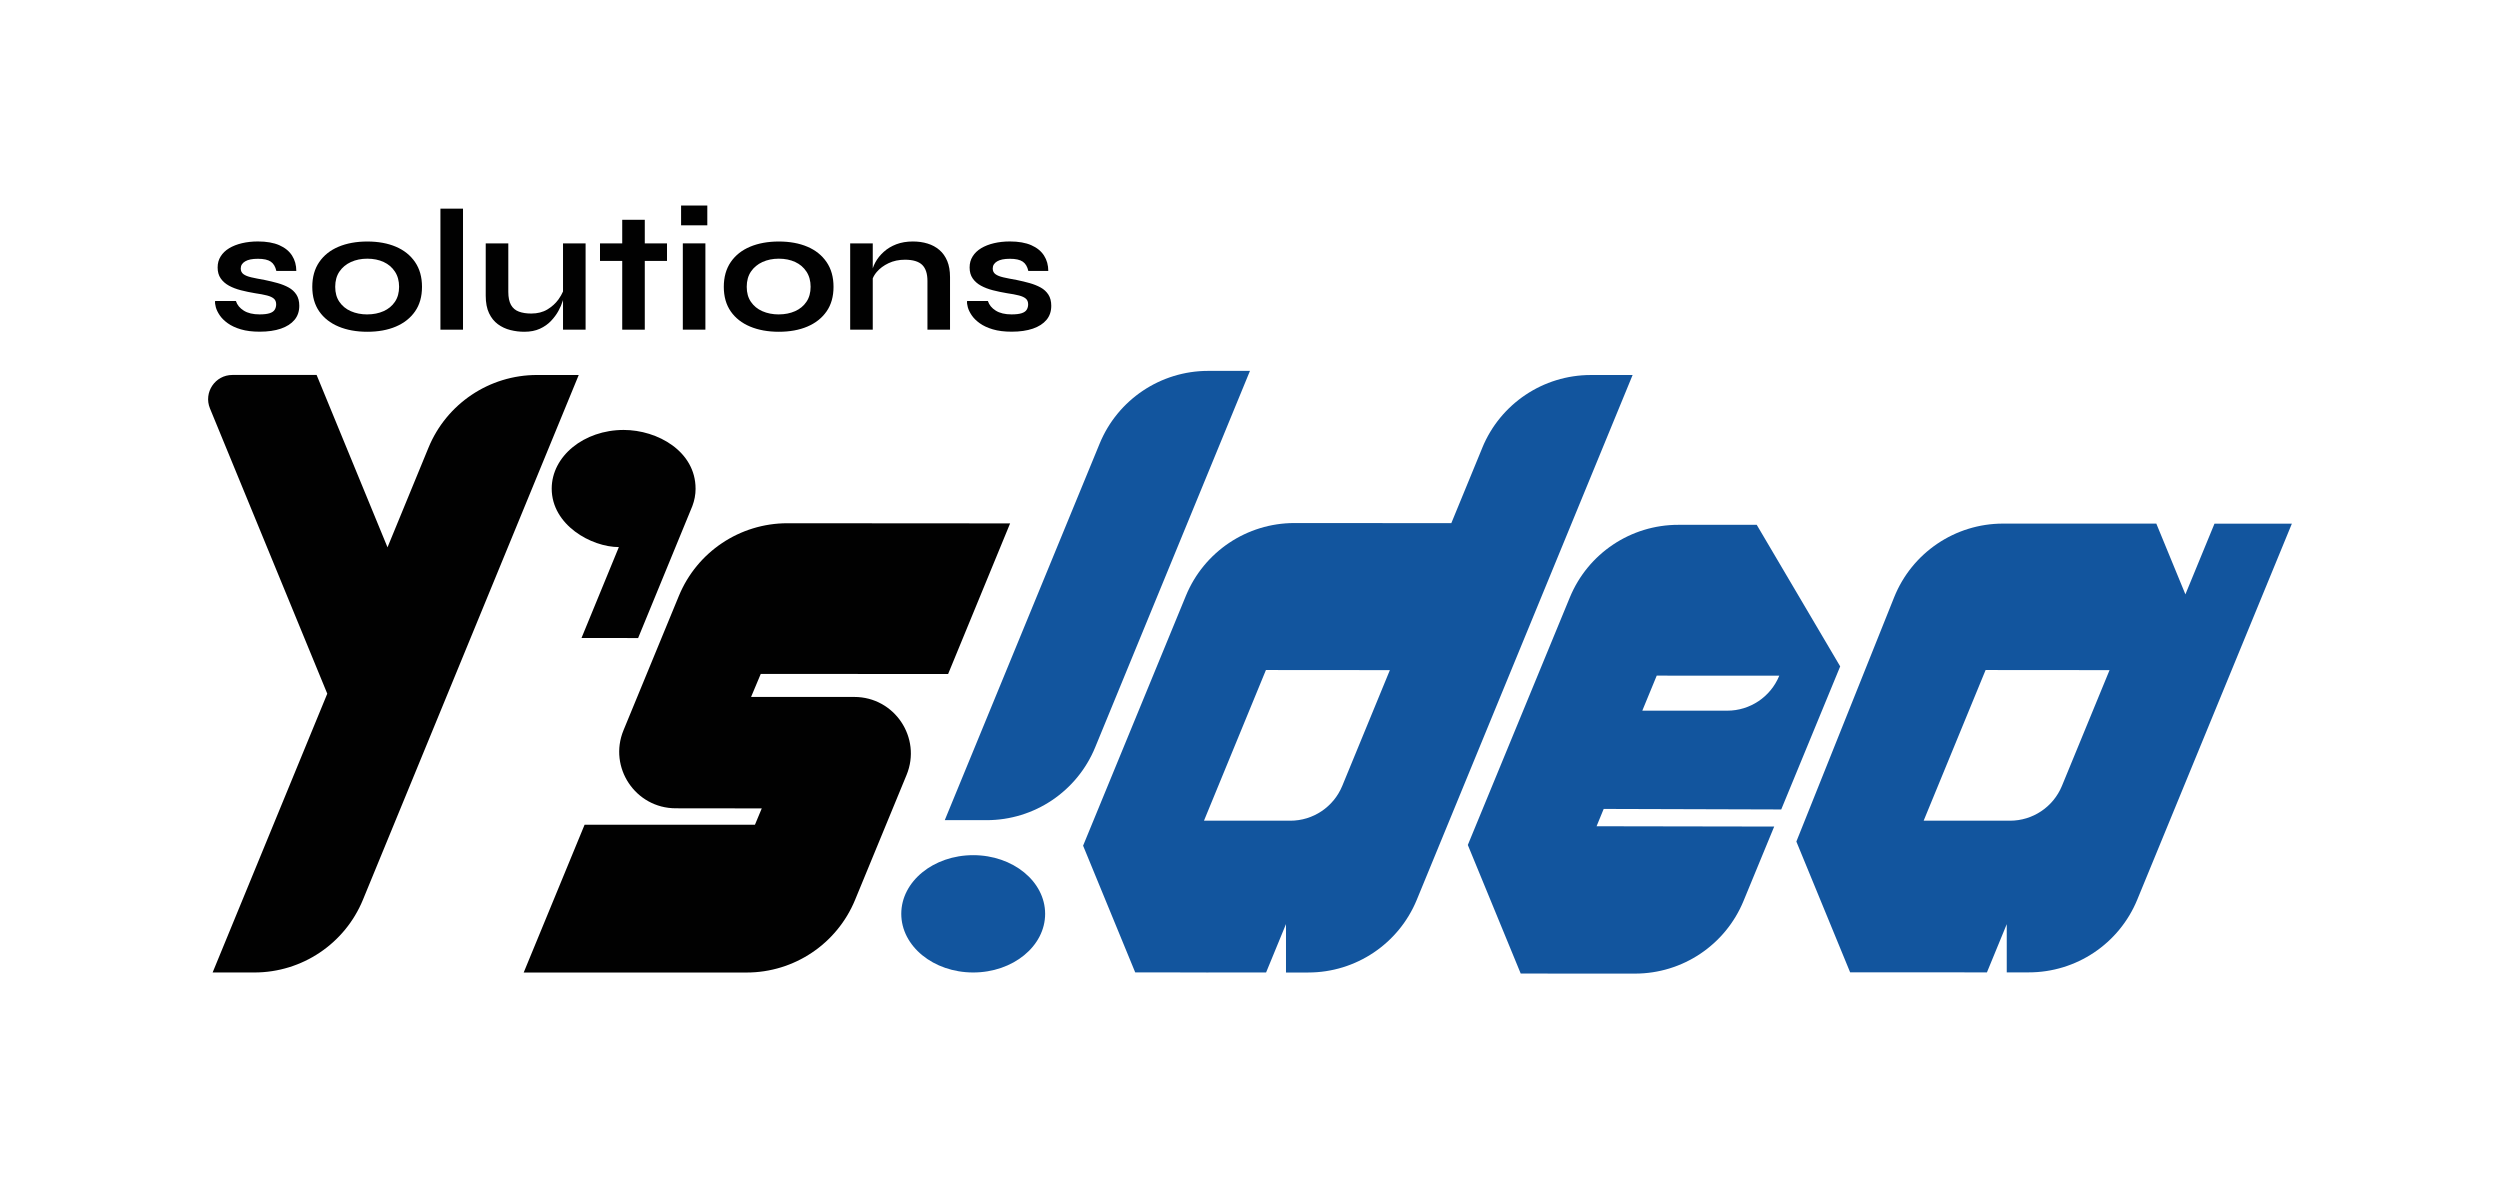 <?xml version="1.0" encoding="UTF-8"?><svg id="logo" xmlns="http://www.w3.org/2000/svg" viewBox="0 0 994.37 469.58"><defs><style>.cls-1{fill:#12559e;}.cls-2{fill:#010101;}</style></defs><polygon points="486.14 386.8 479.72 386.8 479.72 386.78 486.14 386.8"/><path class="cls-2" d="M208.29,386.84l24.23-58.8h67.76l2.71-6.5-34.23-.04c-15.99-.02-26.85-16.25-20.76-31.04l22.03-53.46c7.21-17.49,24.25-28.89,43.17-28.88l88.55.06h.02s-24.66,59.91-24.66,59.91l-74.52-.04-3.85,9.16h41.06c16,0,26.88,16.25,20.78,31.04l-20.48,49.69c-7.2,17.47-24.23,28.88-43.13,28.88h-88.67Z"/><path class="cls-1" d="M698.72,208.75h-31.17c-18.91-.02-35.95,11.39-43.15,28.87l-40.58,98.47,21.04,51.14,45.45.02c18.91.01,35.95-11.39,43.16-28.87l12.21-29.62-70.65-.12,2.83-6.89,70.62.21,23.45-56.9-33.2-56.32ZM687.02,282.67h-33.8s5.74-13.94,5.74-13.94l48.75.02-.04.09c-3.45,8.37-11.61,13.83-20.66,13.83Z"/><ellipse class="cls-1" cx="387.09" cy="363.47" rx="28.61" ry="23.33"/><path class="cls-2" d="M230.2,149.13l-85.85,208.76c-7.19,17.48-24.22,28.9-43.13,28.91h-16.65s45.6-110.89,45.6-110.89l-40.29-97.97-6.37-15.49c-2.61-6.35,2.06-13.32,8.93-13.31h33.49s28.2,68.56,28.2,68.56l16.3-39.64c7.19-17.49,24.22-28.91,43.13-28.91h16.65Z"/><path class="cls-1" d="M880.83,208.28h-.02l-11.57,28.12-11.57-28.14h-60.97c-19.07,0-36.22,11.61-43.31,29.31l-38.89,97.16,21.39,52.01,54.41.02,7.88-19.18v19.18h8.7c18.93.03,36-11.39,43.2-28.9l61.5-149.56-30.76-.02ZM799.46,326.43h-34.33s24.64-59.93,24.64-59.93l49.3.04-18.94,46.05c-3.45,8.38-11.61,13.85-20.67,13.84Z"/><path class="cls-1" d="M497.17,147.52l-61.59,149.79c-7.2,17.5-24.25,28.92-43.17,28.91h-16.62s.12-.32.12-.32l61.48-149.47c7.19-17.48,24.22-28.9,43.13-28.91h16.65Z"/><path class="cls-1" d="M589.6,178.07l-12.34,30.01-62.39-.04c-18.92-.01-35.97,11.41-43.17,28.9l-40.9,99.43,20.73,50.4,52.05.04,7.92-19.26v19.26h8.9c18.9-.01,35.93-11.43,43.12-28.91l85.85-208.74h-16.63c-18.91,0-35.96,11.42-43.15,28.91ZM513.21,326.43h-34.33s24.64-59.93,24.64-59.93l49.3.04-18.94,46.05c-3.45,8.38-11.61,13.85-20.67,13.84Z"/><path class="cls-2" d="M276.67,194.34c0,2.42-.46,4.76-1.28,6.93l-21.58,52.51-22.51-.02.12-.31,14.73-35.85c-10.94,0-26.71-8.78-26.71-23.25,0-12.89,12.81-23.34,28.61-23.34,13.53,0,28.61,8.54,28.61,23.34Z"/><path class="cls-2" d="M85.54,119.73h8.29c.51,1.57,1.55,2.84,3.14,3.83,1.59.99,3.67,1.49,6.25,1.49,1.75,0,3.11-.16,4.07-.48s1.63-.79,2-1.42c.37-.62.55-1.32.55-2.11,0-.97-.3-1.71-.9-2.24-.6-.53-1.52-.96-2.76-1.28-1.24-.32-2.83-.62-4.77-.9-1.93-.32-3.8-.71-5.59-1.17-1.8-.46-3.38-1.07-4.77-1.83-1.38-.76-2.48-1.73-3.28-2.9-.81-1.17-1.21-2.61-1.21-4.32s.4-3.13,1.21-4.42c.8-1.29,1.93-2.37,3.38-3.25,1.45-.87,3.15-1.54,5.11-2,1.96-.46,4.06-.69,6.32-.69,3.41,0,6.24.5,8.5,1.48,2.25.99,3.95,2.37,5.08,4.14,1.13,1.77,1.69,3.81,1.69,6.11h-7.94c-.37-1.7-1.11-2.94-2.21-3.7-1.11-.76-2.81-1.14-5.11-1.14s-3.96.34-5.11,1.04c-1.15.69-1.73,1.63-1.73,2.83,0,.97.36,1.72,1.07,2.24.71.53,1.77.96,3.18,1.28s3.17.67,5.28,1.04c1.8.37,3.51.78,5.15,1.24,1.63.46,3.1,1.05,4.39,1.76,1.29.71,2.31,1.66,3.07,2.83s1.14,2.66,1.14,4.45c0,2.21-.63,4.08-1.9,5.59-1.27,1.52-3.07,2.68-5.42,3.49-2.35.8-5.16,1.21-8.42,1.21-2.9,0-5.4-.31-7.49-.93-2.1-.62-3.83-1.43-5.21-2.42-1.38-.99-2.45-2.05-3.21-3.18s-1.28-2.2-1.55-3.21c-.28-1.01-.37-1.84-.28-2.49Z"/><path class="cls-2" d="M146.1,131.96c-4.33,0-8.14-.69-11.43-2.07-3.29-1.38-5.86-3.39-7.7-6.04-1.84-2.65-2.76-5.9-2.76-9.77s.92-7.15,2.76-9.84c1.84-2.69,4.41-4.73,7.7-6.11,3.29-1.38,7.1-2.07,11.43-2.07s8.11.69,11.36,2.07c3.25,1.38,5.79,3.42,7.63,6.11,1.84,2.69,2.76,5.97,2.76,9.84s-.92,7.13-2.76,9.77c-1.84,2.65-4.39,4.66-7.63,6.04s-7.03,2.07-11.36,2.07ZM146.1,125.05c2.39,0,4.55-.43,6.46-1.28,1.91-.85,3.42-2.09,4.52-3.73,1.11-1.63,1.66-3.63,1.66-5.97s-.55-4.36-1.66-6.04c-1.1-1.68-2.6-2.96-4.49-3.83-1.89-.87-4.05-1.31-6.49-1.31s-4.56.44-6.49,1.31c-1.93.88-3.46,2.14-4.59,3.8s-1.69,3.68-1.69,6.08.55,4.34,1.66,5.97c1.11,1.63,2.62,2.88,4.56,3.73,1.93.85,4.12,1.28,6.56,1.28Z"/><path class="cls-2" d="M175.18,82.99h8.98v48.14h-8.98v-48.14Z"/><path class="cls-2" d="M232.92,96.81v34.32h-8.98v-11.83c-.04.15-.09.31-.14.47-.37,1.22-.93,2.52-1.69,3.9-.76,1.38-1.74,2.71-2.94,3.97-1.2,1.27-2.67,2.31-4.42,3.11-1.75.81-3.82,1.21-6.21,1.21-1.89,0-3.74-.23-5.56-.69-1.82-.46-3.47-1.23-4.94-2.31-1.48-1.09-2.65-2.55-3.52-4.39-.88-1.84-1.32-4.17-1.32-6.97v-20.79h8.98v19.27c0,2.21.36,3.94,1.07,5.21.72,1.27,1.76,2.15,3.15,2.66,1.38.51,3.01.76,4.9.76,2.48,0,4.63-.54,6.42-1.62,1.8-1.09,3.26-2.41,4.39-3.97.78-1.1,1.4-2.16,1.83-3.18v-19.13h8.98Z"/><polygon class="cls-2" points="265.3 96.81 265.3 103.78 256.46 103.78 256.46 131.13 247.49 131.13 247.49 103.78 238.65 103.78 238.65 96.81 247.49 96.81 247.49 87.42 256.46 87.42 256.46 96.81 265.3 96.81"/><path class="cls-2" d="M281.33,81.75v7.87h-10.43v-7.87h10.43ZM271.59,96.8h8.98v34.32h-8.98v-34.32Z"/><path class="cls-2" d="M309.78,131.96c-4.33,0-8.14-.69-11.43-2.07-3.29-1.38-5.86-3.39-7.7-6.04-1.84-2.65-2.76-5.9-2.76-9.77s.92-7.15,2.76-9.84c1.84-2.69,4.41-4.73,7.7-6.11,3.29-1.38,7.1-2.07,11.43-2.07s8.11.69,11.36,2.07c3.25,1.38,5.79,3.42,7.63,6.11,1.84,2.69,2.76,5.97,2.76,9.84s-.92,7.13-2.76,9.77c-1.84,2.65-4.39,4.66-7.63,6.04s-7.03,2.07-11.36,2.07ZM309.78,125.05c2.39,0,4.55-.43,6.46-1.28,1.91-.85,3.42-2.09,4.52-3.73,1.11-1.63,1.66-3.63,1.66-5.97s-.55-4.36-1.66-6.04c-1.1-1.68-2.6-2.96-4.49-3.83-1.89-.87-4.05-1.31-6.49-1.31s-4.56.44-6.49,1.31c-1.93.88-3.46,2.14-4.59,3.8s-1.69,3.68-1.69,6.08.55,4.34,1.66,5.97c1.11,1.63,2.62,2.88,4.56,3.73,1.93.85,4.12,1.28,6.56,1.28Z"/><path class="cls-2" d="M377.87,110.14v20.99h-8.98v-19.4c0-2.9-.7-5.03-2.1-6.39-1.41-1.36-3.7-2.04-6.87-2.04-2.4,0-4.56.46-6.5,1.38-1.93.92-3.49,2.08-4.69,3.49-.71.83-1.24,1.69-1.59,2.56v20.4h-8.98v-34.32h8.98v9.91c.26-.8.61-1.6,1.04-2.38.82-1.52,1.94-2.92,3.35-4.18,1.4-1.27,3.07-2.27,5-3.01,1.94-.73,4.12-1.1,6.56-1.1,2.12,0,4.08.27,5.87.83,1.8.55,3.36,1.4,4.7,2.55,1.34,1.15,2.37,2.62,3.11,4.39.73,1.77,1.1,3.88,1.1,6.32Z"/><path class="cls-2" d="M384.64,119.73h8.29c.51,1.57,1.55,2.84,3.14,3.83,1.59.99,3.67,1.49,6.25,1.49,1.75,0,3.11-.16,4.07-.48s1.63-.79,2-1.42c.37-.62.55-1.32.55-2.11,0-.97-.3-1.71-.9-2.24-.6-.53-1.52-.96-2.76-1.28-1.24-.32-2.83-.62-4.77-.9-1.93-.32-3.8-.71-5.59-1.17-1.8-.46-3.38-1.07-4.77-1.83-1.38-.76-2.48-1.73-3.28-2.9-.81-1.17-1.21-2.61-1.21-4.32s.4-3.13,1.21-4.42c.8-1.29,1.93-2.37,3.38-3.25,1.45-.87,3.15-1.54,5.11-2,1.96-.46,4.06-.69,6.32-.69,3.41,0,6.24.5,8.5,1.48,2.25.99,3.95,2.37,5.08,4.14,1.13,1.77,1.69,3.81,1.69,6.11h-7.94c-.37-1.7-1.11-2.94-2.21-3.7-1.11-.76-2.81-1.14-5.11-1.14s-3.96.34-5.11,1.04c-1.15.69-1.73,1.63-1.73,2.83,0,.97.36,1.72,1.07,2.24.71.53,1.77.96,3.18,1.28s3.17.67,5.28,1.04c1.8.37,3.51.78,5.15,1.24,1.63.46,3.1,1.05,4.39,1.76,1.29.71,2.31,1.66,3.07,2.83s1.14,2.66,1.14,4.45c0,2.21-.63,4.08-1.9,5.59-1.27,1.52-3.07,2.68-5.42,3.49-2.35.8-5.16,1.21-8.42,1.21-2.9,0-5.4-.31-7.49-.93-2.1-.62-3.83-1.43-5.21-2.42-1.38-.99-2.45-2.05-3.21-3.18s-1.28-2.2-1.55-3.21c-.28-1.01-.37-1.84-.28-2.49Z"/></svg>